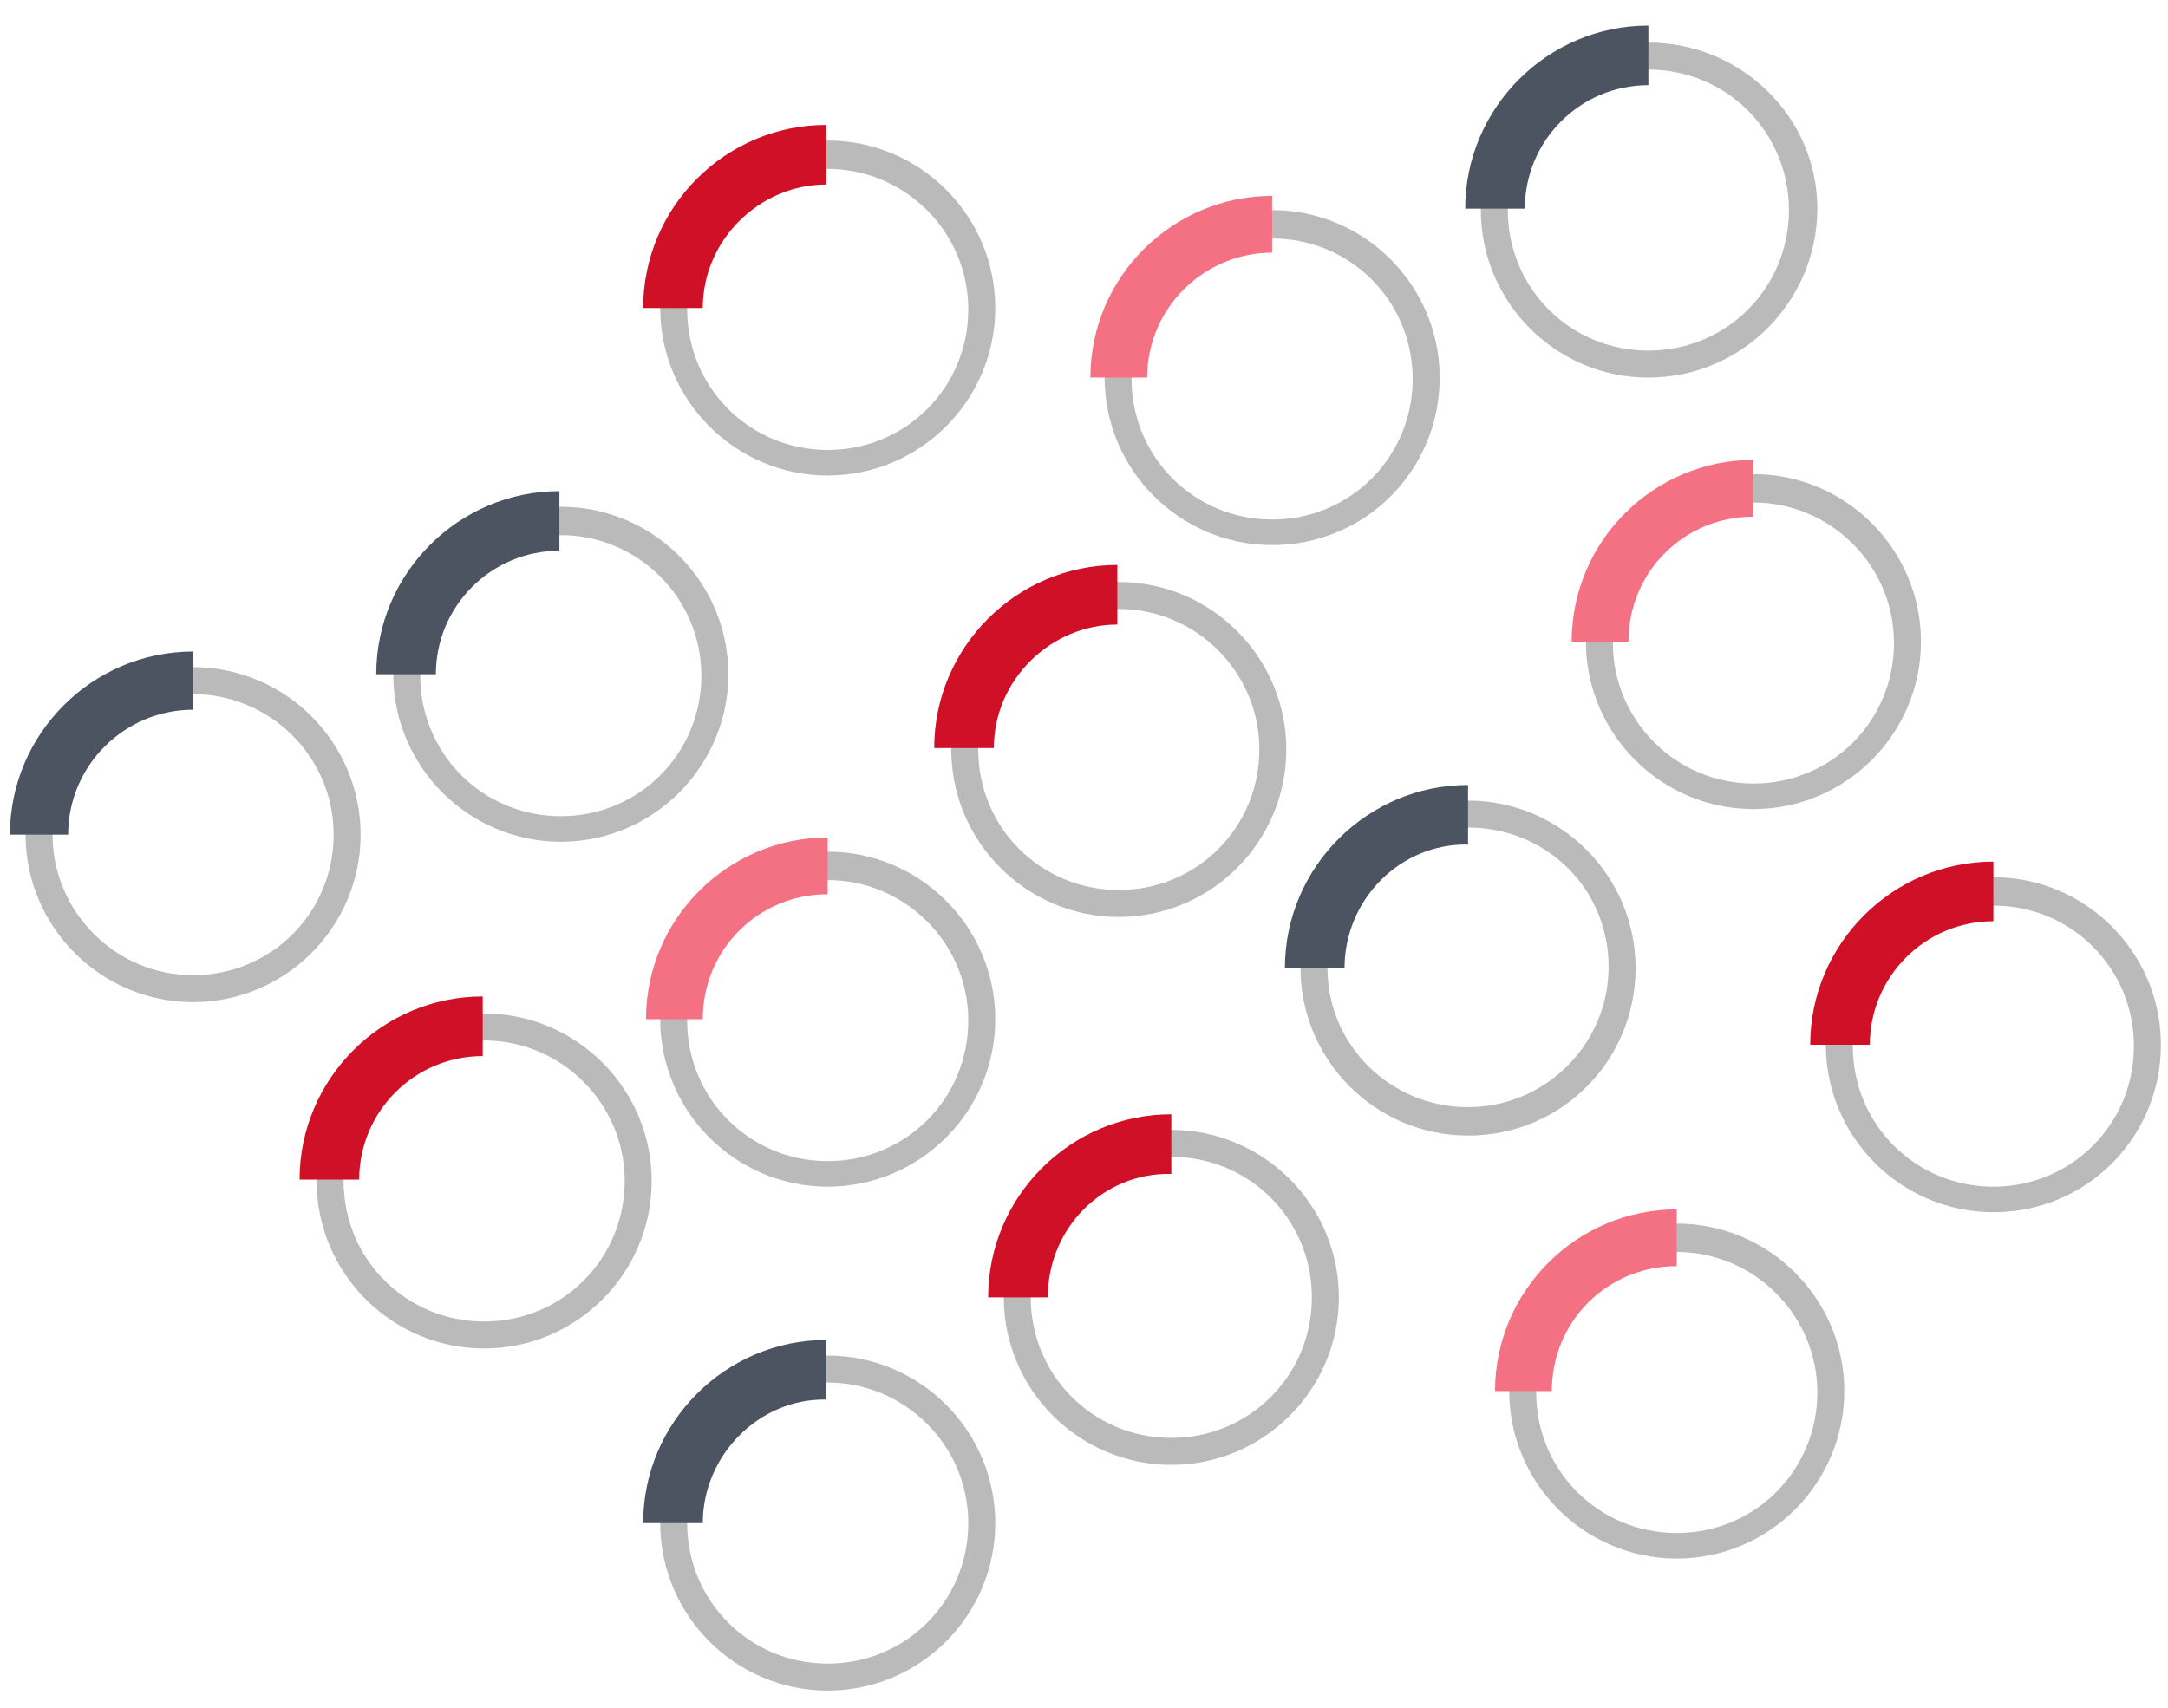 <?xml version="1.0" encoding="utf-8"?>
<!-- Generator: Adobe Illustrator 26.0.0, SVG Export Plug-In . SVG Version: 6.00 Build 0)  -->
<svg version="1.1" id="图层_1" xmlns="http://www.w3.org/2000/svg" xmlns:xlink="http://www.w3.org/1999/xlink" x="0px" y="0px"
	 viewBox="0 0 152.7 120.3" style="enable-background:new 0 0 152.7 120.3;" xml:space="preserve">
<style type="text/css">
	.st0{opacity:0.22;fill:#FF290D;}
	.st1{fill:#4C5461;}
	.st2{fill:#D01027;}
	.st3{fill:#333333;}
	.st4{fill:#808A96;}
	.st5{fill:#BABABA;}
	.st6{fill:#F47184;}
	.st7{fill:#FFAAA4;}
	.st8{fill:#F4F4F4;}
	.st9{fill:#E8605D;}
	.st10{fill:#F1BA60;}
	.st11{fill:#B5B5B5;}
	.st12{fill:#49A64E;}
</style>
<g>
	<path class="st5" d="M34.1,95c-6.5,0-11.8-5.3-11.8-11.8s5.3-11.8,11.8-11.8s11.8,5.3,11.8,11.8S40.6,95,34.1,95z M34.1,73.3
		c-5.4,0-9.9,4.4-9.9,9.9s4.4,9.9,9.9,9.9s9.9-4.4,9.9-9.9S39.5,73.3,34.1,73.3z"/>
</g>
<g>
	<path class="st2" d="M25.3,83.1h-4.2c0-7.1,5.8-12.9,12.9-12.9v4.2C29.2,74.4,25.3,78.3,25.3,83.1z"/>
</g>
<g>
	<path class="st5" d="M78.8,64.6c-6.5,0-11.8-5.3-11.8-11.8s5.3-11.8,11.8-11.8s11.8,5.3,11.8,11.8S85.3,64.6,78.8,64.6z M78.8,42.9
		c-5.4,0-9.9,4.4-9.9,9.9s4.4,9.9,9.9,9.9s9.9-4.4,9.9-9.9S84.2,42.9,78.8,42.9z"/>
</g>
<g>
	<path class="st2" d="M70,52.7h-4.2c0-7.1,5.8-12.9,12.9-12.9V44C74,44,70,47.9,70,52.7z"/>
</g>
<g>
	<path class="st5" d="M82.5,103.2c-6.5,0-11.8-5.3-11.8-11.8S76,79.6,82.5,79.6s11.8,5.3,11.8,11.8S89,103.2,82.5,103.2z M82.5,81.5
		c-5.4,0-9.9,4.4-9.9,9.9s4.4,9.9,9.9,9.9s9.9-4.4,9.9-9.9S88,81.5,82.5,81.5z"/>
</g>
<g>
	<path class="st2" d="M73.8,91.4h-4.2c0-7.1,5.8-12.9,12.9-12.9v4.2C77.7,82.6,73.8,86.5,73.8,91.4z"/>
</g>
<g>
	<path class="st5" d="M58.3,33.5c-6.5,0-11.8-5.3-11.8-11.8S51.8,9.9,58.3,9.9s11.8,5.3,11.8,11.8S64.8,33.5,58.3,33.5z M58.3,11.9
		c-5.4,0-9.9,4.4-9.9,9.9s4.4,9.9,9.9,9.9s9.9-4.4,9.9-9.9S63.7,11.9,58.3,11.9z"/>
</g>
<g>
	<path class="st2" d="M49.5,21.7h-4.2c0-7.1,5.8-12.9,12.9-12.9V13C53.5,13,49.5,16.9,49.5,21.7z"/>
</g>
<g>
	<path class="st5" d="M140.4,85.4c-6.5,0-11.8-5.3-11.8-11.8s5.3-11.8,11.8-11.8s11.8,5.3,11.8,11.8S147,85.4,140.4,85.4z
		 M140.4,63.8c-5.4,0-9.9,4.4-9.9,9.9s4.4,9.9,9.9,9.9s9.9-4.4,9.9-9.9S145.9,63.8,140.4,63.8z"/>
</g>
<g>
	<path class="st2" d="M131.7,73.6h-4.2c0-7.1,5.8-12.9,12.9-12.9v4.2C135.6,64.9,131.7,68.8,131.7,73.6z"/>
</g>
<g>
	<path class="st5" d="M123.5,57c-6.5,0-11.8-5.3-11.8-11.8c0-6.5,5.3-11.8,11.8-11.8s11.8,5.3,11.8,11.8C135.3,51.7,130,57,123.5,57
		z M123.5,35.4c-5.4,0-9.9,4.4-9.9,9.9c0,5.4,4.4,9.9,9.9,9.9s9.9-4.4,9.9-9.9C133.4,39.8,128.9,35.4,123.5,35.4z"/>
</g>
<g>
	<path class="st6" d="M114.7,45.2h-4c0-7.1,5.8-12.8,12.8-12.8v4C118.6,36.4,114.7,40.3,114.7,45.2z"/>
</g>
<g>
	<path class="st5" d="M89.6,38.4c-6.5,0-11.8-5.3-11.8-11.8s5.3-11.8,11.8-11.8s11.8,5.3,11.8,11.8S96.2,38.4,89.6,38.4z M89.6,16.8
		c-5.4,0-9.9,4.4-9.9,9.9s4.4,9.9,9.9,9.9s9.9-4.4,9.9-9.9S95.1,16.8,89.6,16.8z"/>
</g>
<g>
	<path class="st6" d="M80.8,26.6h-4c0-7.1,5.8-12.8,12.8-12.8v4C84.8,17.8,80.8,21.7,80.8,26.6z"/>
</g>
<g>
	<path class="st5" d="M118.1,109.8c-6.5,0-11.8-5.3-11.8-11.8s5.3-11.8,11.8-11.8s11.8,5.3,11.8,11.8S124.6,109.8,118.1,109.8z
		 M118.1,88.2c-5.4,0-9.9,4.4-9.9,9.9s4.4,9.9,9.9,9.9s9.9-4.4,9.9-9.9S123.5,88.2,118.1,88.2z"/>
</g>
<g>
	<path class="st6" d="M109.3,98h-4c0-7.1,5.8-12.8,12.8-12.8v4C113.2,89.2,109.3,93.1,109.3,98z"/>
</g>
<g>
	<path class="st5" d="M39.5,59.3c-6.5,0-11.8-5.3-11.8-11.8S33,35.7,39.5,35.7S51.3,41,51.3,47.5S46,59.3,39.5,59.3z M39.5,37.7
		c-5.4,0-9.9,4.4-9.9,9.9s4.4,9.9,9.9,9.9s9.9-4.4,9.9-9.9S44.9,37.7,39.5,37.7z"/>
</g>
<g>
	<path class="st1" d="M30.7,47.5h-4.2c0-7.1,5.8-12.9,12.9-12.9v4.2C34.6,38.8,30.7,42.7,30.7,47.5z"/>
</g>
<g>
	<path class="st5" d="M58.3,119.1c-6.5,0-11.8-5.3-11.8-11.8s5.3-11.8,11.8-11.8s11.8,5.3,11.8,11.8S64.8,119.1,58.3,119.1z
		 M58.3,97.4c-5.4,0-9.9,4.4-9.9,9.9s4.4,9.9,9.9,9.9s9.9-4.4,9.9-9.9S63.7,97.4,58.3,97.4z"/>
</g>
<g>
	<path class="st1" d="M49.5,107.3h-4.2c0-7.1,5.8-12.9,12.9-12.9v4.2C53.5,98.5,49.5,102.5,49.5,107.3z"/>
</g>
<g>
	<path class="st5" d="M13.6,70.6c-6.5,0-11.8-5.3-11.8-11.8c0-6.5,5.3-11.8,11.8-11.8s11.8,5.3,11.8,11.8
		C25.4,65.3,20.1,70.6,13.6,70.6z M13.6,48.9c-5.4,0-9.9,4.4-9.9,9.9c0,5.4,4.4,9.9,9.9,9.9s9.9-4.4,9.9-9.9
		C23.5,53.3,19,48.9,13.6,48.9z"/>
</g>
<g>
	<path class="st1" d="M4.8,58.8H0.7c0-7.1,5.8-12.9,12.9-12.9V50C8.8,50,4.8,53.9,4.8,58.8z"/>
</g>
<g>
	<path class="st5" d="M116.1,26.6c-6.5,0-11.8-5.3-11.8-11.8s5.3-11.8,11.8-11.8S128,8.2,128,14.7S122.7,26.6,116.1,26.6z
		 M116.1,4.9c-5.4,0-9.9,4.4-9.9,9.9s4.4,9.9,9.9,9.9s9.9-4.4,9.9-9.9S121.6,4.9,116.1,4.9z"/>
</g>
<g>
	<path class="st1" d="M107.4,14.7h-4.2c0-7.1,5.8-12.9,12.9-12.9V6C111.3,6,107.4,9.9,107.4,14.7z"/>
</g>
<g>
	<path class="st5" d="M103.4,80c-6.5,0-11.8-5.3-11.8-11.8s5.3-11.8,11.8-11.8s11.8,5.3,11.8,11.8S110,80,103.4,80z M103.4,58.3
		c-5.4,0-9.9,4.4-9.9,9.9S98,78,103.4,78s9.9-4.4,9.9-9.9S108.9,58.3,103.4,58.3z"/>
</g>
<g>
	<path class="st1" d="M94.7,68.2h-4.2c0-7.1,5.8-12.9,12.9-12.9v4.2C98.6,59.4,94.7,63.4,94.7,68.2z"/>
</g>
<g>
	<path class="st5" d="M58.3,83.6c-6.5,0-11.8-5.3-11.8-11.8S51.8,60,58.3,60s11.8,5.3,11.8,11.8S64.8,83.6,58.3,83.6z M58.3,62
		c-5.4,0-9.9,4.4-9.9,9.9s4.4,9.9,9.9,9.9s9.9-4.4,9.9-9.9S63.7,62,58.3,62z"/>
</g>
<g>
	<path class="st6" d="M49.5,71.8h-4c0-7.1,5.8-12.8,12.8-12.8v4C53.4,63,49.5,66.9,49.5,71.8z"/>
</g>
</svg>
